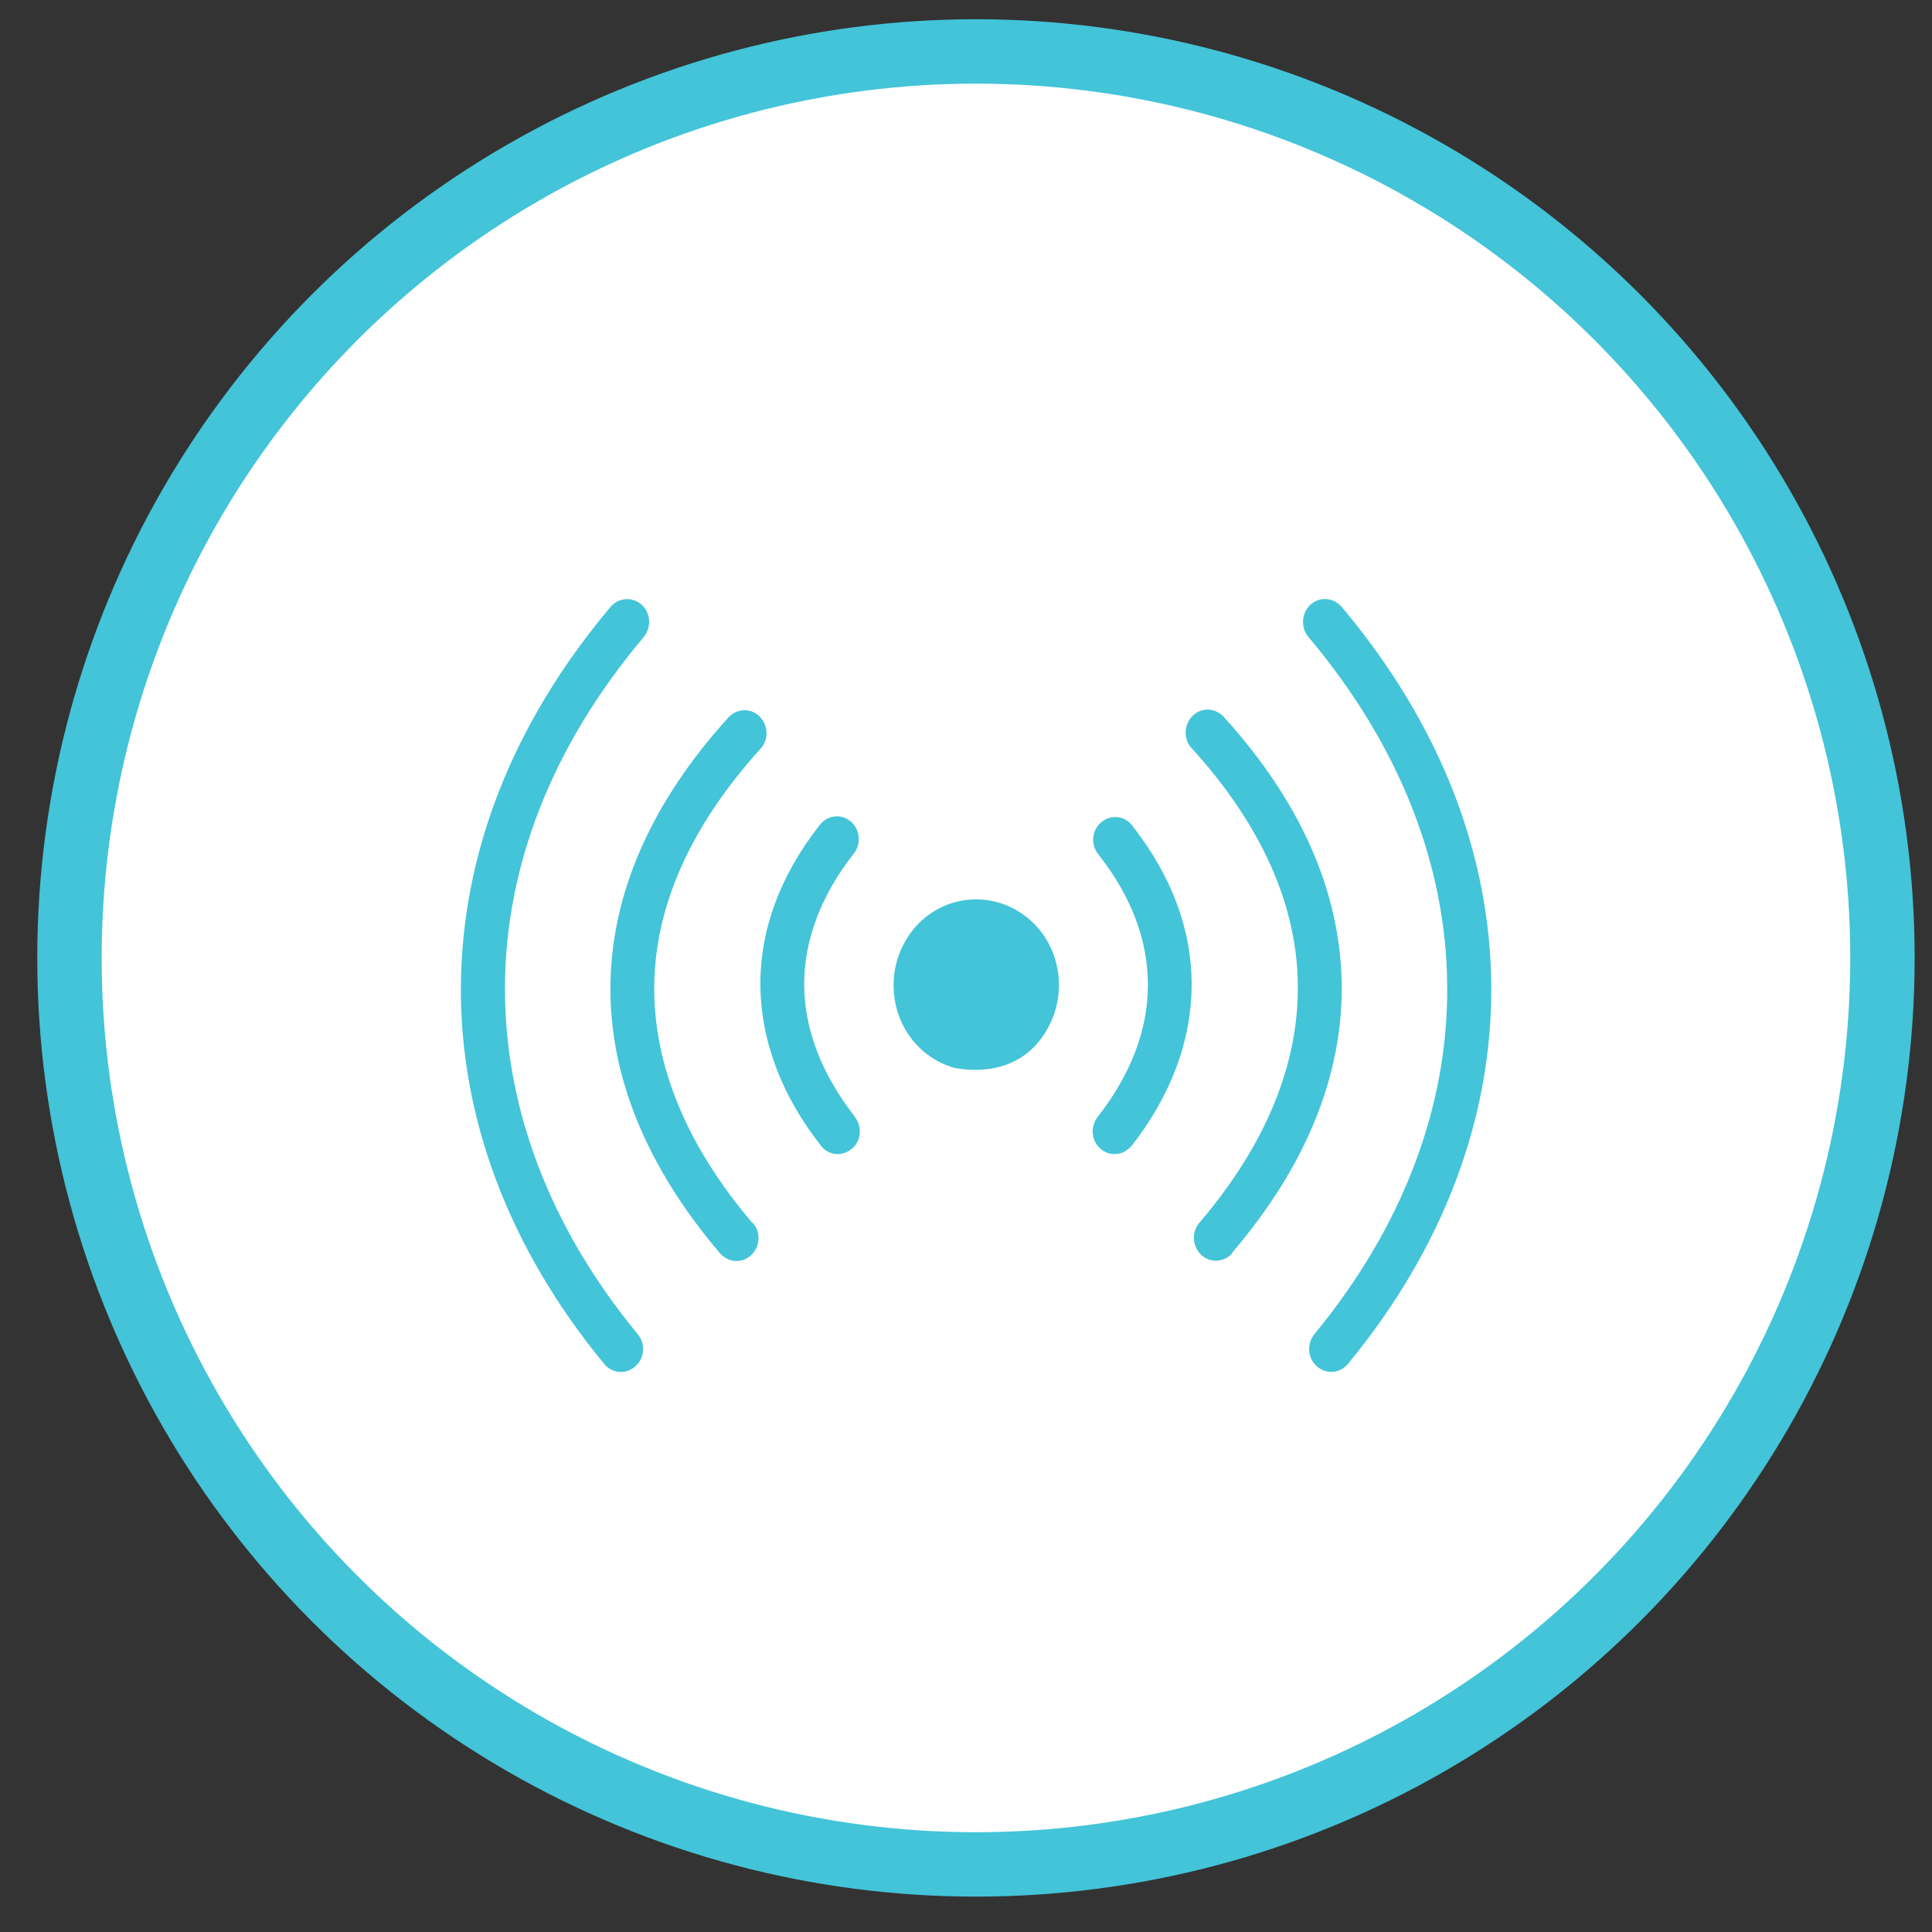 <svg width="45" height="45" viewBox="0 0 45 45" fill="none" xmlns="http://www.w3.org/2000/svg">
<rect x="0" y="0" width="45" height="45" fill="#333333" stroke="none"/>
<circle cx="22.732" cy="22.312" r="21.114" fill="white" stroke="#43C4D8" stroke-width="1.5"/>
<g clip-path="url(#clip0_2008_93)">
<path d="M14.854 31.075C15.038 31.302 15.016 31.637 14.797 31.827C14.579 32.018 14.256 31.995 14.073 31.768C11.852 29.076 10.707 26.026 10.735 22.941C10.764 19.928 11.895 16.899 14.221 14.135C14.405 13.916 14.727 13.894 14.946 14.085C15.157 14.275 15.178 14.61 14.995 14.837C12.836 17.395 11.782 20.189 11.762 22.947C11.741 25.777 12.795 28.579 14.854 31.075ZM17.538 28.484C17.727 28.703 17.706 29.037 17.495 29.236C17.284 29.433 16.961 29.41 16.77 29.191C15.063 27.186 14.184 25.061 14.219 22.91C14.254 20.816 15.147 18.715 16.967 16.71C17.165 16.499 17.487 16.483 17.692 16.688C17.897 16.893 17.911 17.227 17.713 17.44C16.077 19.249 15.268 21.102 15.239 22.927C15.211 24.808 15.998 26.692 17.53 28.492L17.538 28.484ZM19.913 26.018C20.088 26.245 20.061 26.58 19.834 26.762C19.616 26.945 19.293 26.917 19.118 26.681C18.198 25.508 17.719 24.23 17.711 22.933C17.704 21.672 18.161 20.4 19.096 19.212C19.272 18.985 19.594 18.948 19.813 19.131C20.032 19.314 20.067 19.648 19.891 19.875C19.112 20.866 18.731 21.911 18.731 22.924C18.731 23.969 19.139 25.019 19.905 26.002L19.913 26.018ZM31.397 31.766C31.213 31.993 30.891 32.014 30.672 31.825C30.454 31.634 30.434 31.3 30.616 31.073C32.674 28.577 33.737 25.769 33.708 22.947C33.686 20.189 32.631 17.395 30.475 14.835C30.291 14.616 30.313 14.281 30.524 14.083C30.735 13.892 31.057 13.914 31.248 14.133C33.575 16.899 34.706 19.926 34.735 22.939C34.762 26.026 33.618 29.076 31.397 31.766ZM28.706 29.185C28.516 29.404 28.192 29.427 27.981 29.23C27.77 29.033 27.748 28.697 27.938 28.478C29.477 26.675 30.256 24.794 30.229 22.912C30.202 21.079 29.393 19.226 27.756 17.426C27.559 17.215 27.573 16.878 27.778 16.674C27.981 16.469 28.305 16.483 28.502 16.696C30.323 18.701 31.215 20.796 31.25 22.896C31.286 25.047 30.415 27.17 28.7 29.177L28.706 29.185ZM26.358 26.683C26.182 26.91 25.86 26.947 25.641 26.765C25.422 26.582 25.387 26.247 25.563 26.02C26.336 25.035 26.737 23.985 26.737 22.943C26.737 21.921 26.364 20.885 25.577 19.893C25.401 19.666 25.428 19.332 25.655 19.149C25.873 18.967 26.196 18.995 26.372 19.23C27.307 20.421 27.762 21.69 27.756 22.951C27.748 24.248 27.272 25.52 26.35 26.7L26.358 26.683ZM22.725 24.918C22.559 24.918 22.391 24.903 22.225 24.873C21.963 24.796 21.719 24.666 21.512 24.49C21.465 24.449 21.418 24.407 21.375 24.362C21.024 23.997 20.813 23.5 20.813 22.947C20.813 22.393 21.032 21.896 21.375 21.532C21.727 21.167 22.206 20.948 22.739 20.948C23.272 20.948 23.75 21.175 24.102 21.532C24.454 21.896 24.665 22.393 24.665 22.947C24.665 23.253 24.598 23.543 24.479 23.802C24.141 24.542 23.512 24.919 22.725 24.918Z" fill="#43C4D8"/>
</g>
<defs>
<clipPath id="clip0_2008_93">
<rect width="24" height="18" fill="white" transform="translate(10.734 13.955)"/>
</clipPath>
</defs>
</svg>
